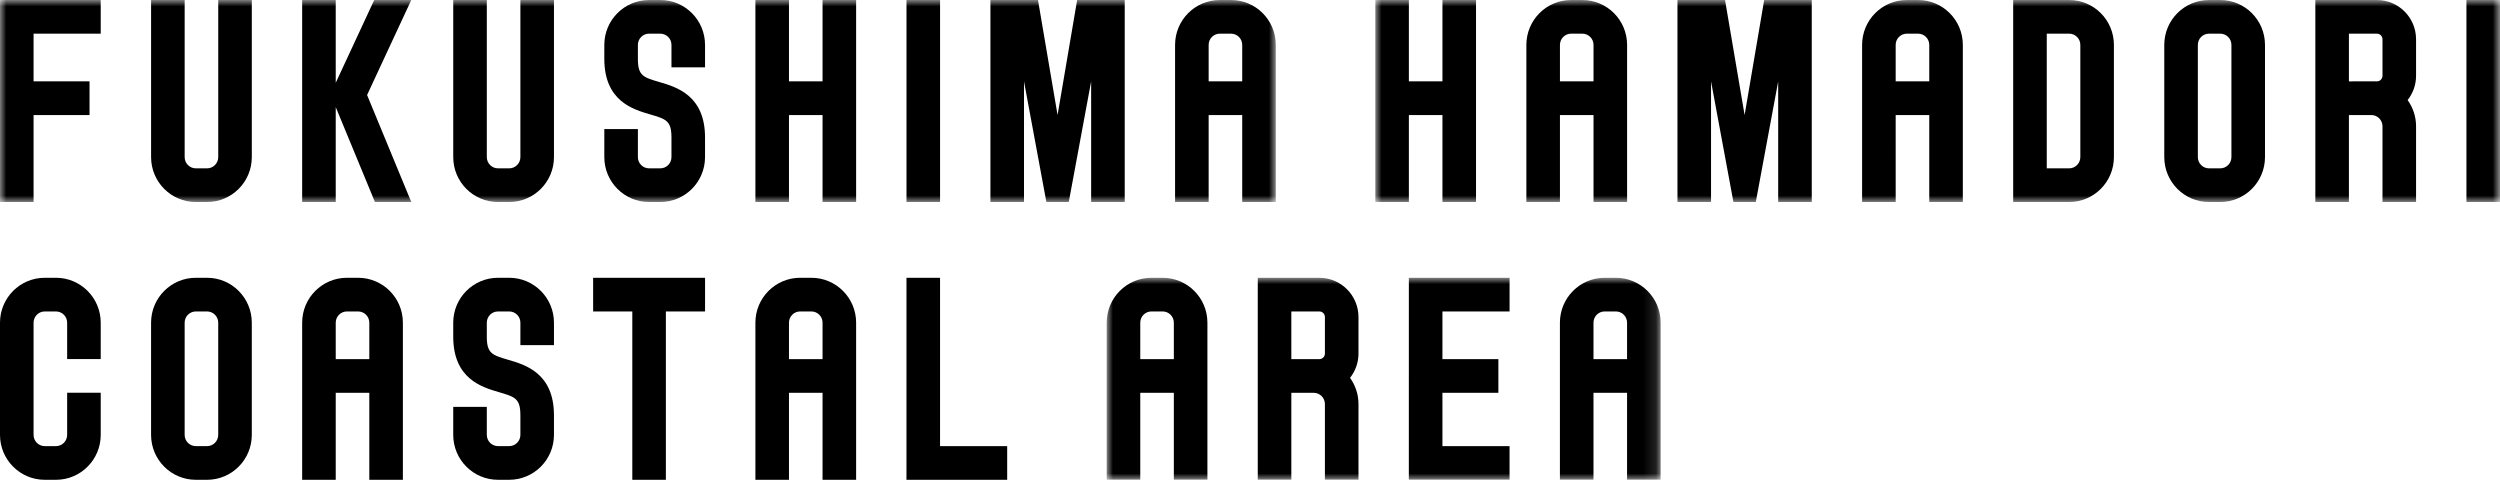 <svg height="38" viewBox="0 0 198 38" width="198" xmlns="http://www.w3.org/2000/svg" xmlns:xlink="http://www.w3.org/1999/xlink"><mask id="a" fill="#fff"><path d="m0 0h101.043v16h-101.043z" fill="#fff" fill-rule="evenodd"/></mask><mask id="b" fill="#fff"><path d="m0 0h89.077v16h-89.077z" fill="#fff" fill-rule="evenodd"/></mask><mask id="c" fill="#fff"><path d="m0 0h43.872v16h-43.872z" fill="#fff" fill-rule="evenodd"/></mask><g fill="#000" fill-rule="evenodd"><path d="m65.146 6.444h-2.659v-6.444h-2.659v16h2.659v-6.889h2.659v6.889h2.659v-16h-2.659zm-12.852-6.444h-.886c-1.958 0-3.546 1.591-3.546 3.555v1.111c0 3.333 2.264 3.996 3.617 4.391 1.273.373 1.701.498 1.701 1.831v1.556c0 .491-.396.889-.886.889h-.886c-.49 0-.887-.398-.887-.889v-2.222h-2.659v2.222c0 1.964 1.588 3.556 3.546 3.556h.886c1.958 0 3.545-1.592 3.545-3.556v-1.556c0-3.333-2.263-3.995-3.616-4.391-1.273-.372-1.702-.497-1.702-1.831v-1.111c0-.491.397-.889.887-.889h.886c.49 0 .886.398.886.889v1.778h2.659v-1.778c0-1.964-1.587-3.555-3.545-3.555zm46.09 3.555c0-.491-.397-.889-.887-.889h-.886c-.489 0-.886.398-.886.889v2.889h2.659zm2.659 0v12.445h-2.659v-6.889h-2.659v6.889h-2.659v-12.445c0-1.964 1.587-3.555 3.545-3.555h.886c1.959 0 3.546 1.591 3.546 3.555zm-17.284 5.556-1.551-9.111h-3.767v16h2.659v-9.556l1.773 9.556h1.773l1.772-9.556v9.556h2.659v-16h-3.767zm-11.965 6.889h2.659v-16h-2.659zm-54.51-3.556c0 .491-.397.889-.887.889h-.886c-.489 0-.886-.398-.886-.889v-12.444h-2.659v12.444c0 1.964 1.587 3.556 3.545 3.556h.886c1.958 0 3.546-1.592 3.546-3.556v-12.444h-2.659zm12.355-12.444-3.049 6.557v-1.43-5.127h-2.659v16h2.659v-5.908-1.609l3.105 7.517h2.878l-3.5-8.474 3.5-7.526zm11.576 12.444c0 .491-.397.889-.887.889h-.886c-.489 0-.886-.398-.886-.889v-12.444h-2.659v12.444c0 1.964 1.587 3.556 3.545 3.556h.886c1.959 0 3.546-1.592 3.546-3.556v-12.444h-2.659zm-41.215-12.444h7.977v2.666h-5.318v3.778h4.432v2.667h-4.432v6.889h-2.659z" mask="url(#a)" transform="translate(0 0)"/><path d="m79.327 6.444c.245 0 .443-.199.443-.444v-2.889c0-.246-.198-.445-.443-.445h-2.216v3.778zm3.102-3.333v2.889c0 .728-.251 1.396-.669 1.926.419.584.669 1.299.669 2.074v6h-2.659v-6c0-.491-.397-.889-.886-.889h-1.773v6.889h-2.659v-16h4.875c1.713 0 3.102 1.392 3.102 3.111zm-26.59 9.333v-8.889c0-.491-.397-.889-.886-.889h-1.773v10.667h1.773c.489 0 .886-.398.886-.889zm2.659-8.889v8.889c0 1.964-1.587 3.556-3.545 3.556h-4.432v-16h4.432c1.958 0 3.545 1.591 3.545 3.555zm-14.624 2.889v-2.889c0-.491-.397-.889-.887-.889h-.886c-.49 0-.887.398-.887.889v2.889zm2.659-2.889v12.445h-2.659v-6.889h-2.66l.001 6.889h-2.66v-12.445c0-1.964 1.588-3.555 3.546-3.555h.886c1.958 0 3.546 1.591 3.546 3.555zm21.272 8.889v-8.889c0-.491-.397-.889-.887-.889h-.886c-.49 0-.886.398-.886.889v8.889c0 .491.396.889.886.889h.886c.49 0 .887-.398.887-.889zm2.659-8.889v8.889c0 1.964-1.588 3.556-3.546 3.556h-.886c-1.958 0-3.545-1.592-3.545-3.556v-8.889c0-1.964 1.587-3.555 3.545-3.555h.886c1.958 0 3.546 1.591 3.546 3.555zm-53.181 2.889v-2.889c0-.491-.396-.889-.886-.889h-.886c-.49 0-.887.398-.887.889v2.889zm2.659-2.889v12.445h-2.659v-6.889h-2.659v6.889h-2.659v-12.445c0-1.964 1.588-3.555 3.546-3.555h.886c1.958 0 3.545 1.591 3.545 3.555zm10.858-3.555-1.551 9.111-1.551-9.111h-3.767v16h2.659v-9.556l1.773 9.556h1.772l1.773-9.556v9.556h2.659v-16zm55.618 16h2.659v-16h-2.659zm-81.1-9.556h-2.659v-6.444h-2.659v16h2.659v-6.889h2.659v6.889h2.659v-16h-2.659z" mask="url(#b)" transform="translate(108.923)"/><path d="m16.84 6.444c.245 0 .443-.199.443-.444v-2.889c0-.246-.198-.445-.443-.445h-2.216v3.778zm3.102-3.333v2.889c0 .728-.251 1.396-.669 1.926.419.584.669 1.299.669 2.074v6h-2.659v-6c0-.491-.397-.889-.886-.889h-1.773v6.889h-2.659v-16h4.875c1.713 0 3.102 1.392 3.102 3.111zm-14.624.444c0-.491-.397-.889-.887-.889h-.886c-.49 0-.886.398-.886.889v2.889h2.659zm2.659 0v12.445h-2.659v-6.889h-2.659v6.889h-2.659v-12.445c0-1.964 1.587-3.555 3.545-3.555h.886c1.958 0 3.546 1.591 3.546 3.555zm23.931-.889v-2.666h-7.977l-.002 16h.002 7.975v-2.667h-5.316v-4.222h4.431v-2.667h-4.431v-3.778zm9.305 3.778v-2.889c0-.491-.397-.889-.886-.889h-.887c-.489 0-.886.398-.886.889v2.889zm2.659-2.889v12.445h-2.659v-6.889h-2.659v6.889h-2.659v-12.445c0-1.964 1.587-3.555 3.545-3.555h.887c1.958 0 3.545 1.591 3.545 3.555z" mask="url(#c)" transform="translate(87.65 22)"/><path d="m74.452 35.333h5.317v2.667h-7.976-.001l.001-16 2.659-.001zm-70.02-13.333h-.887c-1.958 0-3.545 1.592-3.545 3.556v8.888c0 1.964 1.587 3.556 3.545 3.556h.887c1.958 0 3.545-1.592 3.545-3.556v-3.34h-2.659v3.34c0 .491-.397.889-.886.889h-.887c-.489 0-.886-.398-.886-.889v-8.888c0-.491.397-.889.886-.889h.886c.49 0 .887.398.887.889v2.881h2.659v-2.881c0-1.964-1.587-3.556-3.545-3.556zm60.714 6.444v-2.889c0-.491-.397-.889-.887-.889h-.886c-.489 0-.886.398-.886.889v2.889zm2.659-2.889v12.445h-2.659v-6.889h-2.659v6.889h-2.659v-12.445c0-1.963 1.587-3.555 3.545-3.555h.886c1.958 0 3.546 1.592 3.546 3.555zm-38.556 2.889v-2.888c0-.491-.397-.889-.886-.889h-.887c-.489 0-.886.398-.886.889v2.888zm2.659-2.888v12.444h-2.659v-6.889h-2.659v6.889h-2.659v-12.444c0-1.964 1.587-3.556 3.545-3.556h.887c1.958 0 3.545 1.592 3.545 3.556zm-14.625 8.888v-8.888c0-.491-.396-.889-.886-.889h-.886c-.49 0-.887.398-.887.889v8.888c0 .491.397.889.887.889h.886c.49 0 .886-.398.886-.889zm2.659-8.888v8.888c0 1.964-1.587 3.556-3.545 3.556h-.886c-1.958 0-3.546-1.592-3.546-3.556v-8.888c0-1.964 1.588-3.556 3.546-3.556h.886c1.958 0 3.545 1.592 3.545 3.556zm19.5-.889h.886c.49 0 .887.398.887.889v1.777h2.659v-1.777c0-1.964-1.588-3.556-3.546-3.556h-.886c-1.958 0-3.546 1.592-3.546 3.556v1.111c0 3.333 2.264 3.995 3.617 4.391 1.273.372 1.701.498 1.701 1.831h.001v1.555c0 .491-.397.889-.887.889h-.886c-.49 0-.886-.398-.886-.889l-.001-2.222h-2.659v2.222c0 1.964 1.588 3.556 3.546 3.556h.886c1.958 0 3.546-1.592 3.546-3.556v-1.555h-.001c0-3.334-2.263-3.996-3.616-4.391-1.273-.373-1.702-.498-1.702-1.831h.001l-.001-1.111c0-.491.397-.889.887-.889zm16.398-2.667h-8.864v2.667h3.102v13.333h2.659v-13.333h3.103z"/></g></svg>